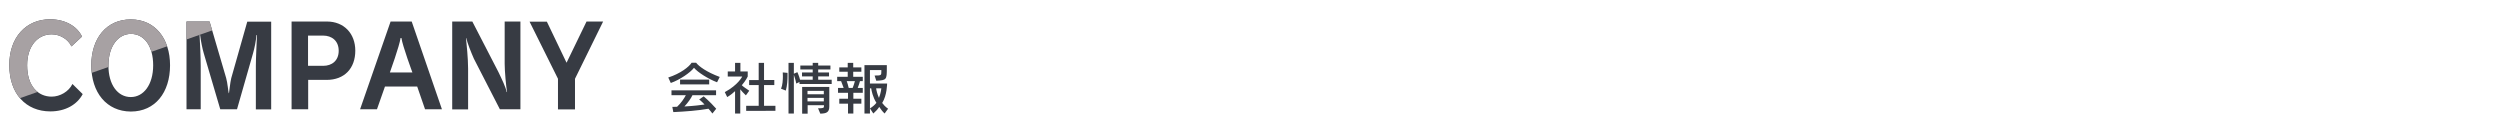 <?xml version="1.0" encoding="utf-8"?>
<!-- Generator: Adobe Illustrator 27.4.1, SVG Export Plug-In . SVG Version: 6.00 Build 0)  -->
<svg version="1.1" id="レイヤー_1" xmlns="http://www.w3.org/2000/svg" xmlns:xlink="http://www.w3.org/1999/xlink" x="0px"
	 y="0px" viewBox="0 0 1777.4 93.1" style="enable-background:new 0 0 1777.4 93.1;" xml:space="preserve">
<style type="text/css">
	.st0{fill:#373B43;}
	.st1{clip-path:url(#SVGID_00000109030148831834700140000002197378782571451820_);}
	.st2{fill:#A7A1A3;}
	.st3{fill:none;}
</style>
<g>
	<path class="st0" d="M509.8,58.5c-6.6-2.5-13.8-7.2-16.4-10.3c-2.7,3.5-10,8.5-16.5,10.8l-1.8-3.9c8.7-2.8,14.8-7.6,16.6-10.5h3.2
		c2,2.6,7.4,6.6,16.8,10.1L509.8,58.5z M506.5,80.7c-1-1.2-1.8-2.4-2.8-3.4c-7.2,1.3-16.4,2-25,2.4L478,76c1.2,0,2.3-0.1,3.4-0.1
		c3-2.8,5.1-6.1,6.2-8.2h-10.2v-3.5h31.7v3.5h-16.8c-1,2.2-3.2,5.3-5.7,8c7.2-0.4,11.5-1,14.3-1.4c-1.8-2-3.8-3.6-3.8-3.6l3.2-2.2
		c0,0,4.2,3.5,8.9,8.8L506.5,80.7z M483.5,60v-3.4h20.7V60H483.5z"/>
	<path class="st0" d="M522.6,80.7V64.8c-1.3,1.2-3.4,3-5.6,4.2l-1.7-3.5c9.6-5.2,12.4-11.1,12.4-11.1h-10.3v-3.6h5.2v-6.1h3.8v6.1
		h5.2v3.6c0,0-1.2,2.7-4.2,6.2c1.1,1.1,3.2,2.5,5.3,3.9l-2.4,3.3c-1.7-1.5-3.1-3.2-4-4.3v17.2H522.6z M530.5,78.8v-3.6h8.9V60.5
		h-6.8v-3.6h6.8V44.7h3.8v12.2h7.3v3.6h-7.3v14.7h8.1v3.6H530.5z"/>
	<path class="st0" d="M555.3,63.1c1.1-2.6,1.3-6.4,1.3-9c0-1.5-0.1-2.6-0.1-2.6l3.4,0.3c0,0,0,0.8,0,2.1c0,2.6-0.2,7-1.2,10.5
		L555.3,63.1z M568.4,59.8v-1.5l-2.3,1.1c-0.4-2.4-1.3-5-1.7-6.2v27.5h-3.8v-36h3.8v7.7l2.5-1.1c0,0,1.4,3.1,1.9,5.4h9v-2.4h-7.6
		v-2.8h7.6v-2.1H569v-2.8h8.8v-1.9h3.9v1.9h8.7v2.8h-8.7v2.1h7.7v2.8h-7.7v2.4h9.6v3H568.4z M581.6,77c3.6,0,4.2-0.3,4.2-1.3v-0.9
		h-11.6v6h-3.9v-19h19.3v14c0,4.2-2.3,4.9-6.4,5L581.6,77z M585.7,64.6h-11.6V67h11.6V64.6z M585.7,69.6h-11.6v2.5h11.6V69.6z"/>
	<path class="st0" d="M602.9,80.7v-7h-6.2v-3.5h6.2V66h-7.1v-3.5h4c-0.6-1.8-1.4-3.8-1.8-4.8h-2.8v-3.1h7.5V51h-6v-3.1h6v-3.2h3.9
		v3.2h5.8V51h-5.8v3.6h6.8v3.1h-2c-0.2,1-0.9,3-1.6,4.8h3.6V66h-6.7v4.2h5.7v3.5h-5.7v7H602.9z M606.2,62.5c0.5-1.2,1.3-3.5,1.6-4.8
		H602c0.4,1.2,1,2.9,1.4,4.8H606.2z M628.9,80.7c-1.4-1.3-3-3.4-3.8-4.7c-1,1.6-2.6,3.3-4.2,4.7l-2.4-3.6c1.9-1.2,3.5-2.6,4.6-4
		c-2.6-4-3.5-8.7-3.7-10.3h-0.9v17.9h-3.9V46.3h15.9v2.1c0,8.4-0.2,8.6-7.5,9l-1.2-3.7c4.7,0,4.8-0.2,4.8-2.7v-1.2h-8.1v9.6h12.2
		c0,0,0,8.3-3.5,13.8c1,1.3,2.2,2.7,4.2,4.1L628.9,80.7z M622.9,62.8c0.2,1.6,0.8,4.1,2,6.8c1.4-3.5,1.7-6.8,1.7-6.8H622.9z"/>
</g>
<g>
	<path class="st0" d="M58.8,66.9c-3.9,7.4-12.2,12.3-23,12.3c-17.4,0-29.2-12.6-29.2-33c0-19.5,11.8-32.5,29.1-32.5
		C46.9,13.8,55,19,58.3,26l-7.5,7c-2.3-5-8-8.6-14.1-8.6c-9.8,0-17.4,8.2-17.4,22c0,15,7.9,22.3,17.4,22.3c6,0,12.2-3.6,14.8-9
		L58.8,66.9z"/>
	<path class="st0" d="M64.9,46.4c0-19,10.7-32.6,28.1-32.6c17.3,0,27.9,13.7,27.9,32.6c0,19.4-10.6,32.9-27.9,32.9
		C75.7,79.2,64.9,65.7,64.9,46.4z M108.9,46.4c0-13.8-6.5-22.3-15.8-22.3c-9,0-16,8.6-16,22.3C77,60.2,83.7,69,93,69
		C102.1,69,108.9,60.2,108.9,46.4z"/>
	<path class="st0" d="M181.9,77.7v-31c0-5.1,0.6-17.2,0.8-21.7h-0.4c-0.2,3.6-1.4,9.5-2.4,12.9l-11.4,39.8h-11.9L144.9,38
		c-1-3.3-2.2-9.3-2.6-13h-0.4c0.3,4.8,0.8,16.3,0.8,21.9v30.8h-10.1V15.3H149l11.8,40.2c1,3.5,1.5,9.8,1.8,10.7h0.2
		c0.2-0.9,0.8-7.3,1.6-10.6l11.4-40.2h17v62.4H181.9z"/>
	<path class="st0" d="M207.3,77.7V15.3h25.1c12.2,0,20.2,8.6,20.2,20.7c0,12.6-7.7,20.8-20.4,20.8h-13.1v20.9H207.3z M229.8,46.8
		c6.1,0,11-3.6,11-10.7c0-7.1-4.9-10.8-11.1-10.8H219v21.5H229.8z"/>
	<path class="st0" d="M302.2,77.7l-5.6-16.2h-22.9l-5.7,16.2h-12l21.7-62.4h15l21.5,62.4H302.2z M293.2,51.5c0,0-7-18.8-7.8-24.5
		h-0.6c-0.8,5.7-7.6,24.5-7.6,24.5H293.2z"/>
	<path class="st0" d="M355.4,77.7l-18.5-36c-1.9-4.3-4.6-11-5.4-14.6h-0.2c0.4,3.9,1.5,14.4,1.5,21.7v29h-11.3V15.3h14.3l18.5,35.8
		c2.6,5.4,5.3,11,5.9,14.3l0.3,0.1c-0.7-4.2-1.7-14.9-1.7-20.2V15.3h11.2v62.4H355.4z"/>
	<path class="st0" d="M396.7,77.7V56l-20.2-40.6h12.3l14,29.2L417,15.3h11.8L408.8,56v21.8H396.7z"/>
</g>
<g>
	<defs>
		<polygon id="SVGID_1_" points="-40.6,89.1 267.8,-19.6 -28.8,-19.6 		"/>
	</defs>
	<clipPath id="SVGID_00000111172420070319455880000006318808750007083953_">
		<use xlink:href="#SVGID_1_"  style="overflow:visible;"/>
	</clipPath>
	<g style="clip-path:url(#SVGID_00000111172420070319455880000006318808750007083953_);">
		<path class="st2" d="M58.8,66.9c-3.9,7.4-12.2,12.3-23,12.3c-17.4,0-29.2-12.6-29.2-33c0-19.5,11.8-32.5,29.1-32.5
			C46.9,13.8,55,19,58.3,26l-7.5,7c-2.3-5-8-8.6-14.1-8.6c-9.8,0-17.4,8.2-17.4,22c0,15,7.9,22.3,17.4,22.3c6,0,12.2-3.6,14.8-9
			L58.8,66.9z"/>
		<path class="st2" d="M64.9,46.4c0-19,10.7-32.6,28.1-32.6c17.3,0,27.9,13.7,27.9,32.6c0,19.4-10.6,32.9-27.9,32.9
			C75.7,79.2,64.9,65.7,64.9,46.4z M108.9,46.4c0-13.8-6.5-22.3-15.8-22.3c-9,0-16,8.6-16,22.3C77,60.2,83.7,69,93,69
			C102.1,69,108.9,60.2,108.9,46.4z"/>
		<path class="st2" d="M181.9,77.7v-31c0-5.1,0.6-17.2,0.8-21.7h-0.4c-0.2,3.6-1.4,9.5-2.4,12.9l-11.4,39.8h-11.9L144.9,38
			c-1-3.3-2.2-9.3-2.6-13h-0.4c0.3,4.8,0.8,16.3,0.8,21.9v30.8h-10.1V15.3H149l11.8,40.2c1,3.5,1.5,9.8,1.8,10.7h0.2
			c0.2-0.9,0.8-7.3,1.6-10.6l11.4-40.2h17v62.4H181.9z"/>
		<path class="st2" d="M207.3,77.7V15.3h25.1c12.2,0,20.2,8.6,20.2,20.7c0,12.6-7.7,20.8-20.4,20.8h-13.1v20.9H207.3z M229.8,46.8
			c6.1,0,11-3.6,11-10.7c0-7.1-4.9-10.8-11.1-10.8H219v21.5H229.8z"/>
		<path class="st2" d="M302.2,77.7l-5.6-16.2h-22.9l-5.7,16.2h-12l21.7-62.4h15l21.5,62.4H302.2z M293.2,51.5c0,0-7-18.8-7.8-24.5
			h-0.6c-0.8,5.7-7.6,24.5-7.6,24.5H293.2z"/>
		<path class="st2" d="M355.4,77.7l-18.5-36c-1.9-4.3-4.6-11-5.4-14.6h-0.2c0.4,3.9,1.5,14.4,1.5,21.7v29h-11.3V15.3h14.3l18.5,35.8
			c2.6,5.4,5.3,11,5.9,14.3l0.3,0.1c-0.7-4.2-1.7-14.9-1.7-20.2V15.3h11.2v62.4H355.4z"/>
		<path class="st2" d="M396.7,77.7V56l-20.2-40.6h12.3l14,29.2L417,15.3h11.8L408.8,56v21.8H396.7z"/>
	</g>
</g>
<rect class="st3" width="1777.4" height="93.1"/>
</svg>
